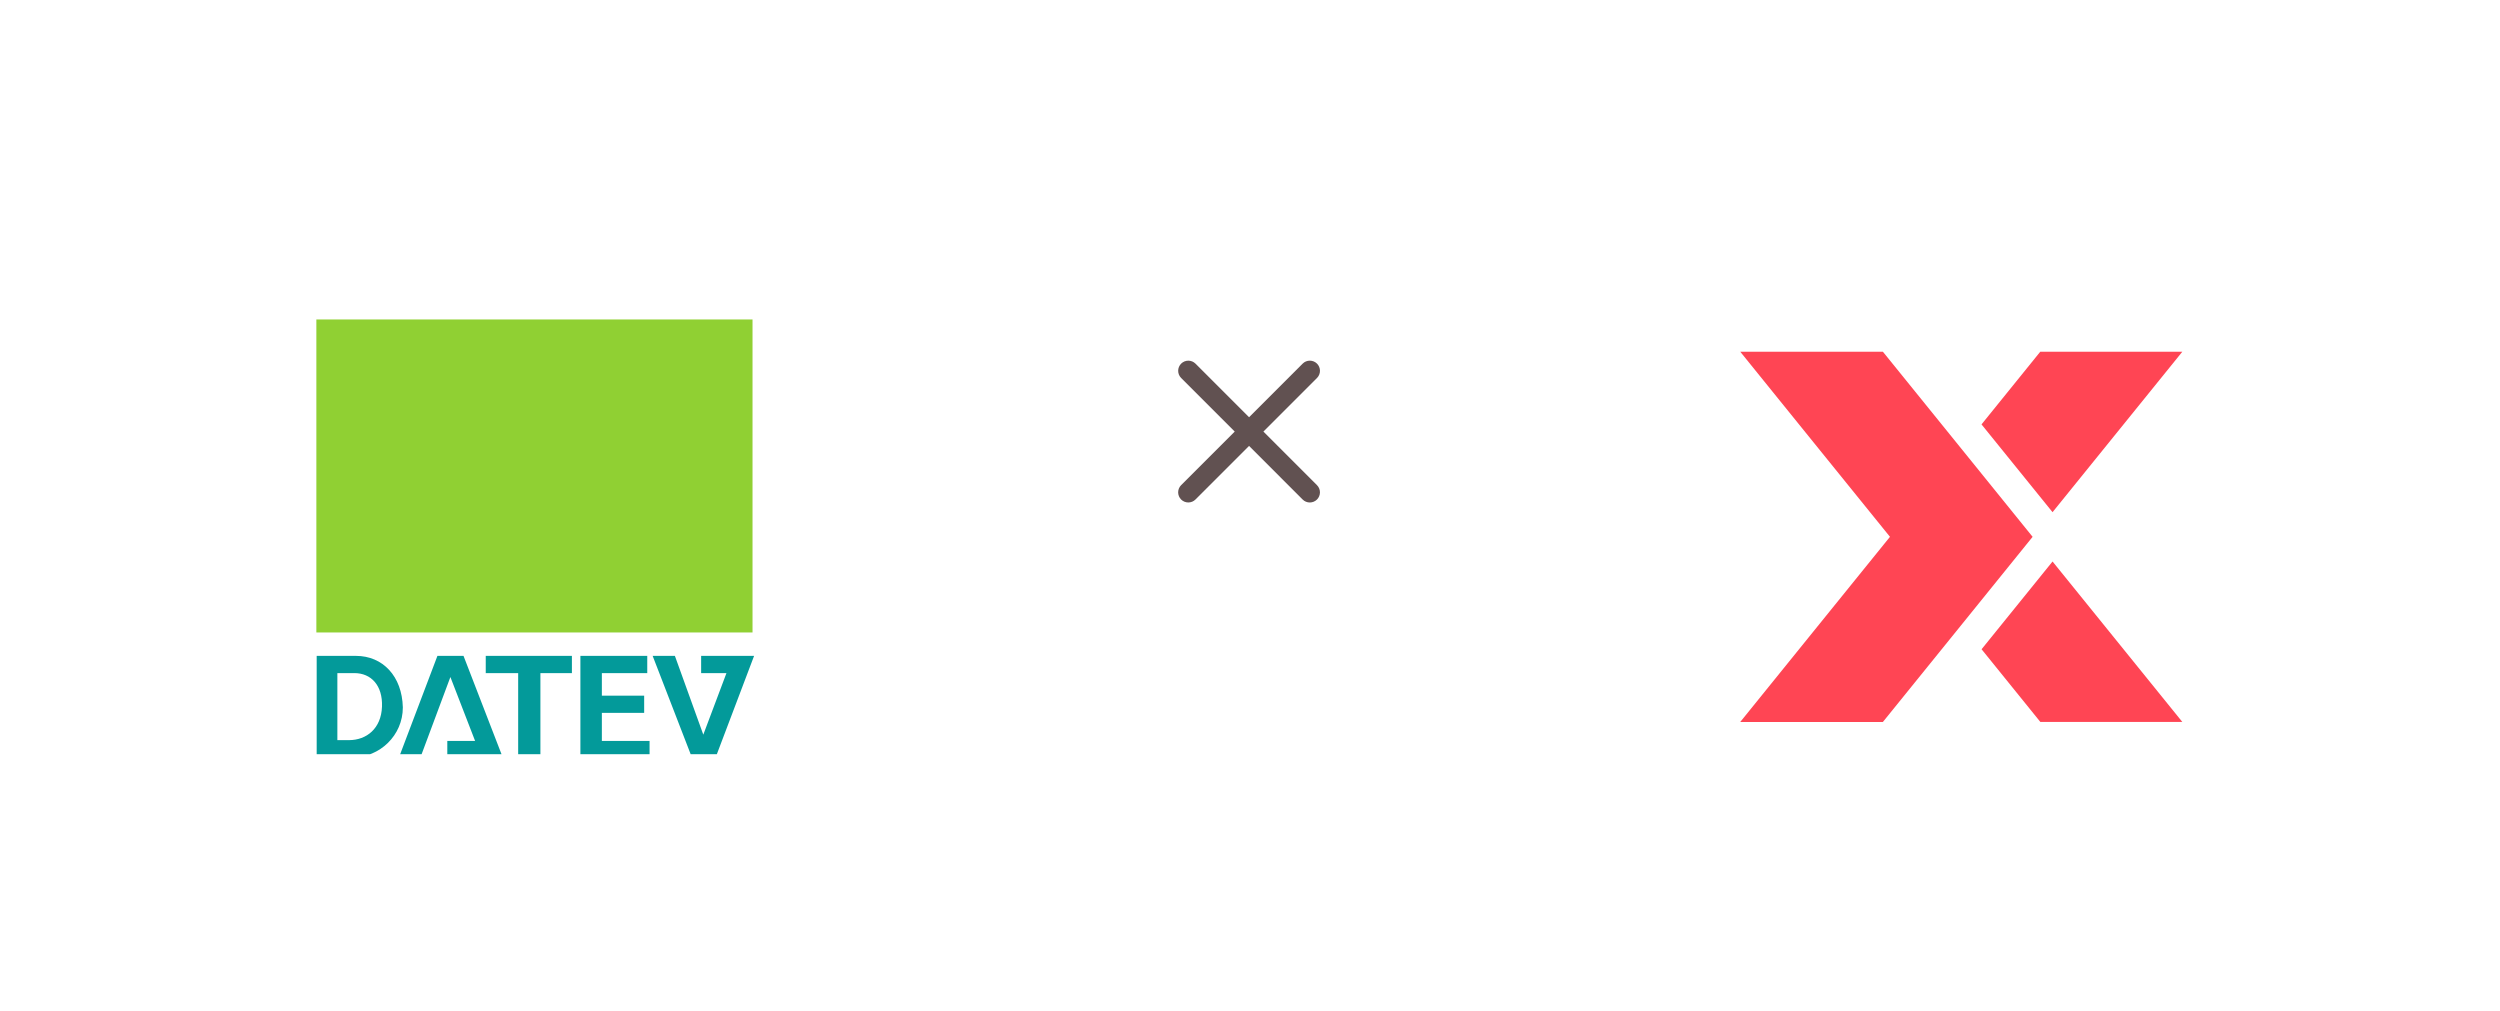 <?xml version="1.0" encoding="UTF-8"?>
<svg xmlns="http://www.w3.org/2000/svg" width="475" height="192" viewBox="0 0 475 192" fill="none">
  <g filter="url(#filter0_d_17490_6585)">
    <g clip-path="url(#clip0_17490_6585)">
      <rect width="140" height="140" transform="translate(32 12)" fill="white"></rect>
      <g clip-path="url(#clip1_17490_6585)">
        <path fill-rule="evenodd" clip-rule="evenodd" d="M60.169 104.617V123.899H67.034C72.147 123.899 76.539 119.74 76.539 114.407C76.393 108.481 72.733 104.617 67.621 104.617H60.169ZM83.11 104.617L75.805 123.899H79.883L85.574 108.634L90.268 120.775H84.988V123.899H95.519L88.068 104.617H83.11ZM92.292 104.617V107.89H98.453V123.899H102.677V107.89H108.662V104.617H92.292ZM110.275 104.617V123.899H123.418V120.775H114.353V115.448H122.391V112.175H114.353V107.89H122.978V104.617H110.275ZM124.004 104.617L131.456 123.899H135.973L143.278 104.617H133.216V107.89H138.027L133.627 119.585L128.229 104.617H124.004ZM64.1 107.89H67.327C70.54 107.89 72.725 110.258 72.579 114.258C72.433 118.407 69.659 120.626 66.301 120.626H64.1V107.89Z" fill="#039A9A"></path>
        <path d="M60.109 100.165H142.98V40.701H60.109V100.165Z" fill="#90D033"></path>
      </g>
    </g>
  </g>
  <path d="M250.227 92.182C250.589 92.544 250.792 93.034 250.792 93.545C250.792 94.056 250.589 94.547 250.227 94.908C249.866 95.269 249.376 95.473 248.864 95.473C248.353 95.473 247.863 95.269 247.502 94.908L237.322 84.725L227.139 94.905C226.778 95.266 226.288 95.469 225.777 95.469C225.266 95.469 224.775 95.266 224.414 94.905C224.052 94.543 223.849 94.053 223.849 93.542C223.849 93.031 224.052 92.541 224.414 92.179L234.597 82L224.417 71.817C224.056 71.456 223.853 70.966 223.853 70.454C223.853 69.943 224.056 69.453 224.417 69.091C224.779 68.73 225.269 68.527 225.78 68.527C226.291 68.527 226.781 68.73 227.143 69.091L237.322 79.274L247.505 69.09C247.866 68.728 248.356 68.525 248.868 68.525C249.379 68.525 249.869 68.728 250.23 69.09C250.592 69.451 250.795 69.942 250.795 70.453C250.795 70.964 250.592 71.454 250.23 71.816L240.048 82L250.227 92.182Z" fill="#615151"></path>
  <g filter="url(#filter1_d_17490_6585)">
    <g clip-path="url(#clip2_17490_6585)">
      <rect x="302.645" y="12" width="140" height="140" rx="21" fill="white"></rect>
      <path d="M357.747 46.824L371.674 64.039L386.196 81.996L371.674 99.959L357.747 117.175H330.645L344.566 99.959L359.094 81.996L344.566 64.039L330.645 46.824H357.747ZM414.645 117.173H387.67L376.499 103.357L389.983 86.684L414.645 117.173ZM389.983 77.314L376.487 60.634L387.653 46.824H414.645L389.983 77.314Z" fill="#FF4554"></path>
    </g>
  </g>
  <defs>
    <filter id="filter0_d_17490_6585" x="0" y="0" width="204" height="204" filterUnits="userSpaceOnUse" color-interpolation-filters="sRGB">
      <feFlood flood-opacity="0" result="BackgroundImageFix"></feFlood>
      <feColorMatrix in="SourceAlpha" type="matrix" values="0 0 0 0 0 0 0 0 0 0 0 0 0 0 0 0 0 0 127 0" result="hardAlpha"></feColorMatrix>
      <feOffset dy="20"></feOffset>
      <feGaussianBlur stdDeviation="16"></feGaussianBlur>
      <feComposite in2="hardAlpha" operator="out"></feComposite>
      <feColorMatrix type="matrix" values="0 0 0 0 0.102 0 0 0 0 0.102 0 0 0 0 0.106 0 0 0 0.02 0"></feColorMatrix>
      <feBlend mode="normal" in2="BackgroundImageFix" result="effect1_dropShadow_17490_6585"></feBlend>
      <feBlend mode="normal" in="SourceGraphic" in2="effect1_dropShadow_17490_6585" result="shape"></feBlend>
    </filter>
    <filter id="filter1_d_17490_6585" x="270.645" y="0" width="204" height="204" filterUnits="userSpaceOnUse" color-interpolation-filters="sRGB">
      <feFlood flood-opacity="0" result="BackgroundImageFix"></feFlood>
      <feColorMatrix in="SourceAlpha" type="matrix" values="0 0 0 0 0 0 0 0 0 0 0 0 0 0 0 0 0 0 127 0" result="hardAlpha"></feColorMatrix>
      <feOffset dy="20"></feOffset>
      <feGaussianBlur stdDeviation="16"></feGaussianBlur>
      <feComposite in2="hardAlpha" operator="out"></feComposite>
      <feColorMatrix type="matrix" values="0 0 0 0 0.102 0 0 0 0 0.102 0 0 0 0 0.106 0 0 0 0.02 0"></feColorMatrix>
      <feBlend mode="normal" in2="BackgroundImageFix" result="effect1_dropShadow_17490_6585"></feBlend>
      <feBlend mode="normal" in="SourceGraphic" in2="effect1_dropShadow_17490_6585" result="shape"></feBlend>
    </filter>
    <clipPath id="clip0_17490_6585">
      <rect x="32" y="12" width="140" height="140" rx="21" fill="white"></rect>
    </clipPath>
    <clipPath id="clip1_17490_6585">
      <rect width="83.783" height="82.6" fill="white" transform="translate(60.109 40.701)"></rect>
    </clipPath>
    <clipPath id="clip2_17490_6585">
      <rect x="302.645" y="12" width="140" height="140" rx="21" fill="white"></rect>
    </clipPath>
  </defs>
</svg>
